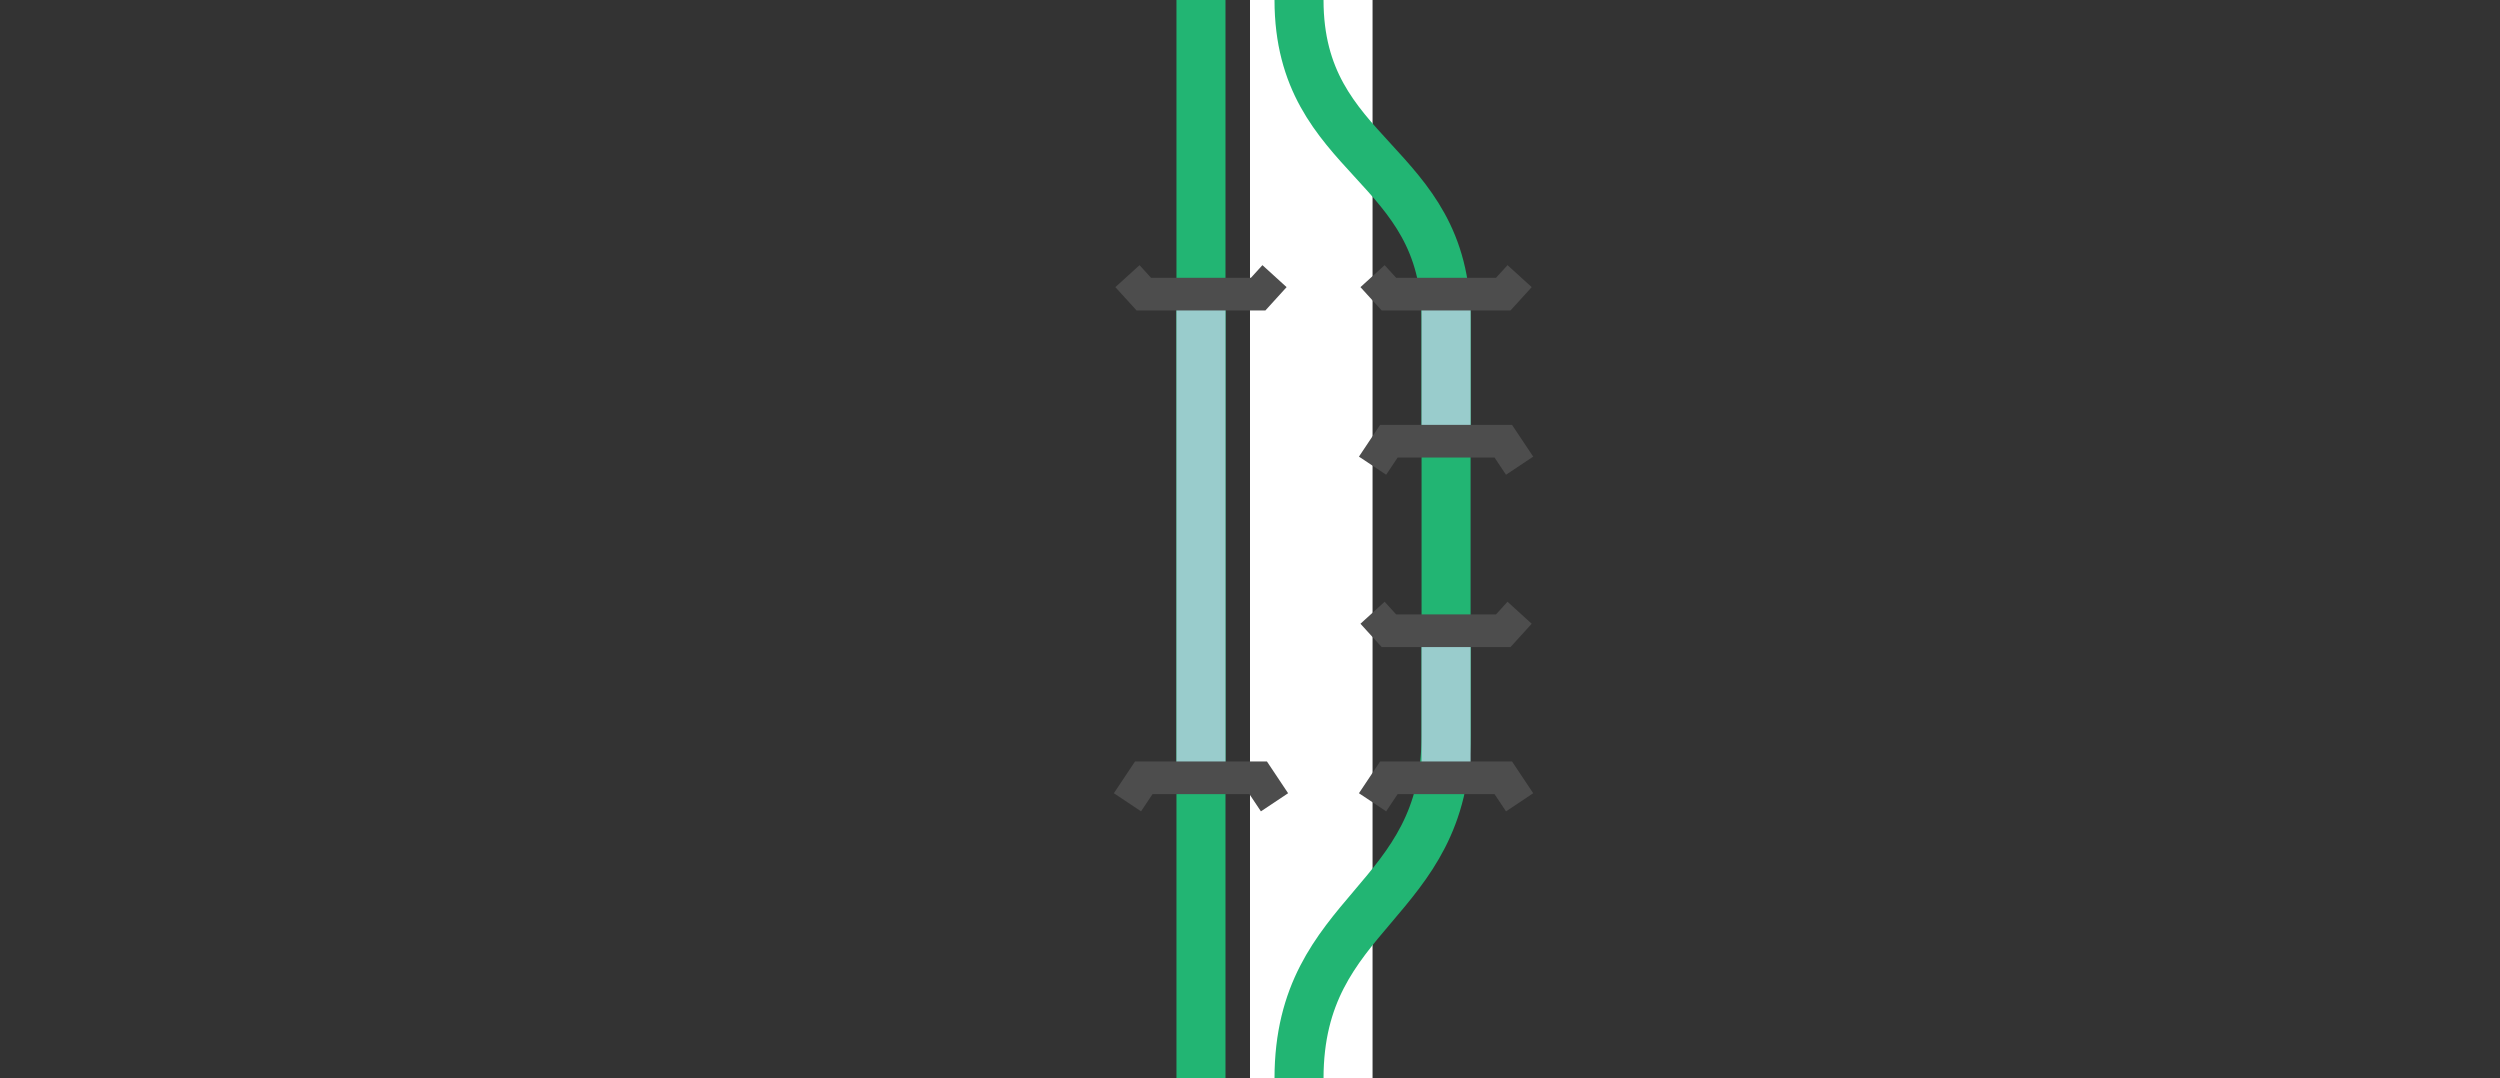 <?xml version="1.0" encoding="utf-8"?>
<!-- Generator: Adobe Illustrator 26.2.1, SVG Export Plug-In . SVG Version: 6.00 Build 0)  -->
<svg version="1.1" id="Layer_1" xmlns="http://www.w3.org/2000/svg" xmlns:xlink="http://www.w3.org/1999/xlink" x="0px" y="0px"
	 viewBox="0 0 153 66" style="enable-background:new 0 0 153 66;" xml:space="preserve">
<rect x="0" y="0" width="153" height="66" fill="#333333" stroke="none"/>
<style type="text/css">
	.st0{fill:#FFFFFF;}
	.st1{fill:none;stroke:#22B573;stroke-width:3;stroke-miterlimit:10;}
	.st2{fill:none;}
	.st3{fill:none;stroke:#99CCCC;stroke-width:3;stroke-miterlimit:10;}
	.st4{fill:none;stroke:#4D4D4D;stroke-width:2;stroke-miterlimit:10;}
</style>
<rect x="76.5" y="0" class="st0" width="7.5" height="66"/>
<g>
	<path class="st1" d="M73.5,0v66"/>
	<path class="st2" d="M0,33h3v3H0V33z"/>
	<path class="st2" d="M150,33h3v3h-3V33z"/>
	<g>
		<path class="st3" d="M73.5,18v30"/>
		<path class="st4" d="M78,16.9L77,18h-7l-1-1.1"/>
		<path class="st4" d="M69,49.1l1-1.5h7l1,1.5"/>
		<path class="st1" d="M79.5,0c0,9.8,9,9.8,9,19.6V45c0,10.4-9,10.6-9,21"/>
		<path class="st3" d="M88.5,27v-9"/>
		<path class="st3" d="M88.5,47.6v-9"/>
		<path class="st4" d="M93,16.9L92,18h-7l-1-1.1"/>
		<path class="st4" d="M93,37.5l-1,1.1h-7l-1-1.1"/>
		<path class="st4" d="M84,28.5l1-1.5h7l1,1.5"/>
		<path class="st4" d="M84,49.1l1-1.5h7l1,1.5"/>
	</g>
</g>
</svg>
